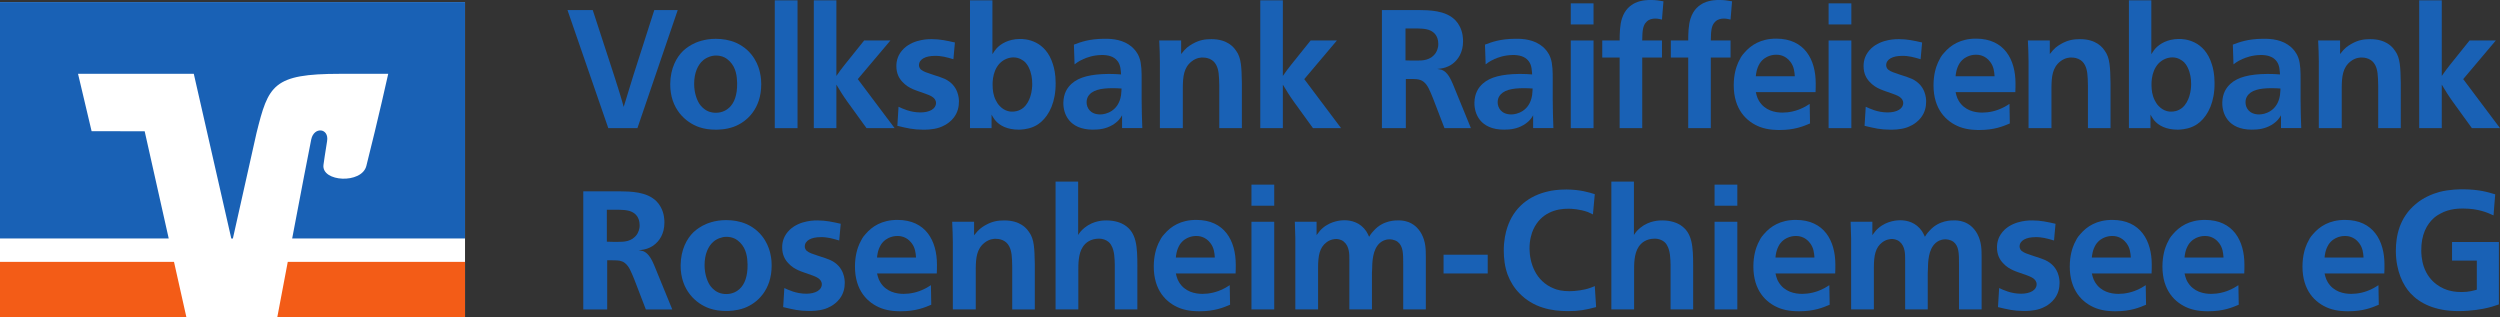 <?xml version="1.0" encoding="UTF-8" standalone="no"?>
<!-- Created with Inkscape (http://www.inkscape.org/) -->

<svg
   xmlns:dc="http://purl.org/dc/elements/1.1/"
   xmlns:cc="http://creativecommons.org/ns#"
   xmlns:rdf="http://www.w3.org/1999/02/22-rdf-syntax-ns#"
   xmlns:svg="http://www.w3.org/2000/svg"
   xmlns="http://www.w3.org/2000/svg"
   xmlns:sodipodi="http://sodipodi.sourceforge.net/DTD/sodipodi-0.dtd"
   xmlns:inkscape="http://www.inkscape.org/namespaces/inkscape"
   width="211.667mm"
   height="26.867mm"
   viewBox="0 0 211.667 26.867"
   version="1.1"
   id="svg8"
   inkscape:version="0.92.1 r15371"
   sodipodi:docname="Volksbank Raiffeisenbank Rosenheim-Chiemsee eG Logo 2019.svg">
  <rect x="0" y="0" width="211.667" height="26.867" fill="#333333" stroke="none"/>
  <defs
     id="defs2">
    <clipPath
       id="clip1">
      <path
         id="path10"
         d="M 0,0 H 168 V 114.121 H 0 Z m 0,0"
         inkscape:connector-curvature="0" />
    </clipPath>
    <clipPath
       id="clip2">
      <path
         id="path13"
         d="m 99,94 h 69 v 20.121 H 99 Z m 0,0"
         inkscape:connector-curvature="0" />
    </clipPath>
    <clipPath
       id="clip3">
      <path
         id="path16"
         d="m 0,94 h 68 v 20.121 H 0 Z m 0,0"
         inkscape:connector-curvature="0" />
    </clipPath>
    <clipPath
       id="clip4">
      <path
         id="path19"
         d="m 870,0 h 29.09 V 47 H 870 Z m 0,0"
         inkscape:connector-curvature="0" />
    </clipPath>
  </defs>
  <sodipodi:namedview
     id="base"
     pagecolor="#ffffff"
     bordercolor="#666666"
     borderopacity="1.0"
     inkscape:pageopacity="0.0"
     inkscape:pageshadow="2"
     inkscape:zoom="0.35"
     inkscape:cx="-786.32102"
     inkscape:cy="984.65252"
     inkscape:document-units="mm"
     inkscape:current-layer="layer1"
     showgrid="false"
     fit-margin-top="0"
     fit-margin-left="0"
     fit-margin-right="0"
     fit-margin-bottom="0"
     inkscape:window-width="1920"
     inkscape:window-height="1001"
     inkscape:window-x="-9"
     inkscape:window-y="-9"
     inkscape:window-maximized="1" />
  <g
     inkscape:label="Ebene 1"
     inkscape:groupmode="layer"
     id="layer1"
     transform="translate(-313.881,-382.489)">
    <path
       id="path24"
       d="m 353.253,409.356 h -39.373 v -26.694 h 39.373 v 26.694"
       style="clip-rule:nonzero;fill:#ffffff;fill-opacity:1;fill-rule:nonzero;stroke:none;stroke-width:0.235"
       inkscape:connector-curvature="0" />
    <path
       id="path28"
       d="m 353.253,409.356 v -4.696 h -15.008 c -0.408,2.155 -0.755,3.985 -0.889,4.696 h 15.898"
       style="clip-rule:nonzero;fill:#f35c17;fill-opacity:1;fill-rule:nonzero;stroke:none;stroke-width:0.235"
       inkscape:connector-curvature="0" />
    <path
       id="path32"
       d="m 313.881,404.66 v 4.696 h 15.784 l -1.052,-4.696 h -14.732"
       style="clip-rule:nonzero;fill:#f35c17;fill-opacity:1;fill-rule:nonzero;stroke:none;stroke-width:0.235"
       inkscape:connector-curvature="0" />
    <path
       inkscape:connector-curvature="0"
       style="fill:#1961b5;fill-opacity:1;fill-rule:nonzero;stroke:none;stroke-width:0.235"
       d="m 321.637,393.596 -1.149,-4.857 h 9.801 l 3.175,13.943 h 0.135 l 2,-8.932 c 1.008,-4.055 1.388,-5.011 7.067,-5.011 1.23,0 4.085,0 4.085,0 0,0 -0.826,3.738 -1.851,7.796 -0.392,1.547 -3.802,1.363 -3.632,-0.081 0.018,-0.151 0.179,-1.239 0.307,-2.012 0.186,-1.115 -1.108,-1.253 -1.341,-0.152 -0.166,0.79 -0.915,4.708 -1.615,8.392 h 14.632 v -20.02 h -39.373 v 20.02 h 14.289 l -2.036,-9.079 -4.497,-0.006"
       id="path36" />
    <path
       inkscape:connector-curvature="0"
       style="fill:#1961b5;fill-opacity:1;fill-rule:nonzero;stroke:none;stroke-width:0.235"
       d="m 365.852,388.806 c 0.17,0.524 0.283,0.878 0.44,1.389 0.155,0.496 0.255,0.85 0.396,1.345 0.297,-0.978 0.51,-1.657 0.807,-2.635 l 1.784,-5.566 h 1.984 l -3.414,10 h -2.465 l -3.456,-10 h 2.139 l 1.784,5.467"
       id="path38" />
    <path
       inkscape:connector-curvature="0"
       style="fill:#1961b5;fill-opacity:1;fill-rule:nonzero;stroke:none;stroke-width:0.235"
       d="m 373.913,387.305 c -0.241,0.085 -0.453,0.241 -0.524,0.312 -0.411,0.354 -0.737,1.02 -0.737,1.969 0,0.85 0.283,1.516 0.553,1.841 0.226,0.269 0.453,0.396 0.538,0.439 0.326,0.17 0.652,0.17 0.751,0.17 0.552,0 0.92,-0.241 1.133,-0.439 0.425,-0.397 0.68,-1.062 0.665,-2.068 -0.014,-0.566 -0.085,-1.303 -0.637,-1.856 -0.255,-0.255 -0.595,-0.481 -1.161,-0.481 -0.199,0 -0.397,0.042 -0.581,0.113 z m 2.266,-1.204 c 1.573,0.693 1.955,2.111 2.04,2.507 0.113,0.467 0.113,0.864 0.113,1.02 0,2.054 -1.204,3.186 -2.337,3.598 -0.666,0.241 -1.317,0.241 -1.529,0.241 -0.468,0 -0.935,-0.057 -1.389,-0.212 -1.147,-0.396 -2.465,-1.544 -2.45,-3.655 0.014,-1.332 0.524,-2.252 1.091,-2.805 0.339,-0.312 0.609,-0.453 0.722,-0.524 0.383,-0.212 1.091,-0.496 2.04,-0.496 0.58,0 1.175,0.099 1.699,0.326"
       id="path40" />
    <path
       inkscape:connector-curvature="0"
       style="fill:#1961b5;fill-opacity:1;fill-rule:nonzero;stroke:none;stroke-width:0.235"
       d="m 381.406,382.518 v 10.821 h -1.927 v -10.821 h 1.927"
       id="path42" />
    <path
       inkscape:connector-curvature="0"
       style="fill:#1961b5;fill-opacity:1;fill-rule:nonzero;stroke:none;stroke-width:0.235"
       d="m 384.695,388.92 c 0.241,-0.354 0.425,-0.595 0.68,-0.921 l 1.672,-2.083 h 2.224 l -2.763,3.272 3.117,4.15 h -2.38 l -1.629,-2.252 c -0.369,-0.509 -0.595,-0.892 -0.921,-1.43 v 3.682 h -1.912 v -10.821 h 1.912 v 6.402"
       id="path44" />
    <path
       inkscape:connector-curvature="0"
       style="fill:#1961b5;fill-opacity:1;fill-rule:nonzero;stroke:none;stroke-width:0.235"
       d="m 394.605,387.503 c -0.58,-0.169 -1.02,-0.297 -1.586,-0.283 -0.779,0 -1.332,0.283 -1.332,0.794 0,0.113 0.056,0.269 0.17,0.368 0.198,0.17 0.524,0.269 0.991,0.425 0.482,0.156 0.794,0.256 1.005,0.354 1.205,0.553 1.218,1.7 1.218,1.927 0,0.44 -0.099,0.921 -0.439,1.36 -0.453,0.58 -1.048,0.779 -1.205,0.836 -0.58,0.198 -1.232,0.184 -1.402,0.184 -0.822,0 -1.345,-0.128 -2.168,-0.326 l 0.099,-1.615 c 0.34,0.155 0.991,0.481 1.856,0.481 0.779,0 1.317,-0.311 1.317,-0.793 0,-0.496 -0.566,-0.666 -0.907,-0.794 -0.765,-0.283 -1.402,-0.41 -1.94,-1.005 -0.269,-0.283 -0.509,-0.694 -0.509,-1.332 0,-0.482 0.142,-1.006 0.637,-1.487 0.878,-0.836 2.224,-0.794 2.365,-0.794 0.694,0 1.261,0.128 1.955,0.283 l -0.128,1.416"
       id="path46" />
    <path
       inkscape:connector-curvature="0"
       style="fill:#1961b5;fill-opacity:1;fill-rule:nonzero;stroke:none;stroke-width:0.235"
       d="m 399.11,387.461 c -1.02,0.411 -1.204,1.558 -1.189,2.224 0,0.425 0.056,0.864 0.269,1.289 0.086,0.17 0.184,0.34 0.34,0.496 0.453,0.482 0.978,0.482 1.104,0.467 0.113,0 0.51,-0.014 0.892,-0.326 0.61,-0.524 0.751,-1.459 0.751,-2.011 0,-0.453 -0.071,-0.935 -0.283,-1.374 -0.099,-0.212 -0.227,-0.383 -0.312,-0.467 -0.184,-0.17 -0.524,-0.411 -0.991,-0.411 -0.199,0 -0.396,0.042 -0.581,0.113 z m -1.204,-4.943 v 4.56 c 0.155,-0.255 0.255,-0.383 0.354,-0.496 0.354,-0.383 1.006,-0.779 1.94,-0.793 0.538,-0.015 2.21,0.113 2.833,2.153 0.098,0.312 0.226,0.821 0.226,1.573 0.015,1.6 -0.538,2.691 -1.232,3.3 -0.113,0.099 -0.326,0.269 -0.624,0.397 -0.523,0.24 -1.133,0.255 -1.26,0.255 -0.978,0 -1.63,-0.34 -2.012,-0.807 -0.155,-0.199 -0.269,-0.425 -0.297,-0.467 v 1.147 h -1.827 v -10.821 h 1.898"
       id="path48" />
    <path
       inkscape:connector-curvature="0"
       style="fill:#1961b5;fill-opacity:1;fill-rule:nonzero;stroke:none;stroke-width:0.235"
       d="m 408.104,389.954 c -1.02,0 -1.784,0.155 -2.111,0.723 -0.085,0.155 -0.113,0.326 -0.113,0.481 0,0.411 0.269,1.02 1.161,1.02 0.44,0 1.544,-0.255 1.756,-1.629 0.029,-0.212 0.042,-0.553 0.042,-0.566 -0.24,-0.015 -0.482,-0.029 -0.737,-0.029 z m 0.779,3.385 v -1.091 c -0.113,0.212 -0.311,0.524 -0.807,0.822 -0.552,0.326 -1.118,0.396 -1.657,0.396 -2.04,0 -2.521,-1.374 -2.507,-2.281 0.015,-0.794 0.34,-1.289 0.708,-1.615 0.61,-0.553 1.615,-0.807 3.088,-0.821 h 0.085 c 0.369,0 0.637,0.014 1.006,0.042 -0.029,-0.34 -0.029,-0.75 -0.269,-1.091 -0.226,-0.312 -0.58,-0.524 -1.218,-0.553 h -0.185 c -0.708,0.015 -1.218,0.212 -1.516,0.34 -0.142,0.071 -0.396,0.17 -0.75,0.453 l -0.056,-1.672 c 0.594,-0.226 1.275,-0.481 2.534,-0.496 0.737,-0.014 1.658,0.071 2.38,0.694 0.184,0.17 0.482,0.467 0.637,0.935 0.184,0.481 0.184,1.275 0.184,1.756 v 1.756 c 0,0.893 0.029,1.53 0.057,2.422 h -1.714"
       id="path50" />
    <path
       inkscape:connector-curvature="0"
       style="fill:#1961b5;fill-opacity:1;fill-rule:nonzero;stroke:none;stroke-width:0.235"
       d="m 417.114,393.339 v -3.584 c -0.015,-0.878 -0.043,-1.345 -0.256,-1.756 -0.127,-0.241 -0.282,-0.397 -0.552,-0.524 -0.099,-0.043 -0.298,-0.114 -0.566,-0.114 -0.128,-0.014 -0.553,0 -0.964,0.326 -0.68,0.524 -0.737,1.317 -0.75,2.181 v 3.47 h -1.94 v -5.637 c 0,-0.651 -0.029,-1.119 -0.057,-1.785 h 1.856 v 1.148 c 0.099,-0.128 0.17,-0.212 0.283,-0.34 0.283,-0.312 0.609,-0.481 0.708,-0.538 0.566,-0.312 1.02,-0.383 1.573,-0.383 0.708,0 1.161,0.184 1.459,0.369 0.142,0.098 0.383,0.24 0.637,0.623 0.44,0.61 0.453,1.389 0.482,2.748 v 3.796 h -1.912"
       id="path52" />
    <path
       inkscape:connector-curvature="0"
       style="fill:#1961b5;fill-opacity:1;fill-rule:nonzero;stroke:none;stroke-width:0.235"
       d="m 422.496,388.92 c 0.241,-0.354 0.425,-0.595 0.68,-0.921 l 1.672,-2.083 h 2.224 l -2.763,3.272 3.117,4.15 h -2.38 l -1.629,-2.252 c -0.368,-0.509 -0.595,-0.892 -0.921,-1.43 v 3.682 h -1.912 v -10.821 h 1.912 v 6.402"
       id="path54" />
    <path
       inkscape:connector-curvature="0"
       style="fill:#1961b5;fill-opacity:1;fill-rule:nonzero;stroke:none;stroke-width:0.235"
       d="m 432.88,387.602 c 0.311,0.015 0.609,0.015 0.921,0.015 0.509,0 1.204,0 1.642,-0.652 0.086,-0.142 0.227,-0.425 0.213,-0.779 0,-0.34 -0.114,-0.595 -0.213,-0.737 -0.24,-0.339 -0.623,-0.51 -1.246,-0.538 -0.142,0 -0.226,-0.015 -0.354,-0.015 h -0.963 z m 5.538,5.737 h -2.238 l -0.963,-2.507 c -0.297,-0.723 -0.453,-1.148 -0.821,-1.431 -0.142,-0.113 -0.269,-0.142 -0.411,-0.184 -0.184,-0.042 -0.581,-0.042 -1.076,-0.042 v 4.164 h -2.026 v -10 h 3.073 c 0.878,0.015 2.323,0 3.159,0.878 0.128,0.128 0.241,0.298 0.326,0.453 0.312,0.553 0.312,1.161 0.312,1.317 0,0.949 -0.425,1.573 -0.921,1.927 -0.085,0.057 -0.155,0.113 -0.312,0.184 -0.326,0.156 -0.624,0.199 -0.949,0.227 0.042,0.014 0.212,0.029 0.369,0.071 0.509,0.184 0.779,0.821 0.948,1.204 l 1.53,3.739"
       id="path56" />
    <path
       inkscape:connector-curvature="0"
       style="fill:#1961b5;fill-opacity:1;fill-rule:nonzero;stroke:none;stroke-width:0.235"
       d="m 442.908,389.954 c -1.02,0 -1.785,0.155 -2.111,0.723 -0.085,0.155 -0.113,0.326 -0.113,0.481 0,0.411 0.269,1.02 1.161,1.02 0.44,0 1.544,-0.255 1.756,-1.629 0.029,-0.212 0.042,-0.553 0.042,-0.566 -0.241,-0.015 -0.482,-0.029 -0.737,-0.029 z m 0.779,3.385 v -1.091 c -0.113,0.212 -0.312,0.524 -0.807,0.822 -0.552,0.326 -1.119,0.396 -1.657,0.396 -2.04,0 -2.522,-1.374 -2.507,-2.281 0.014,-0.794 0.34,-1.289 0.708,-1.615 0.609,-0.553 1.615,-0.807 3.088,-0.821 h 0.085 c 0.369,0 0.637,0.014 1.006,0.042 -0.029,-0.34 -0.029,-0.75 -0.269,-1.091 -0.226,-0.312 -0.58,-0.524 -1.218,-0.553 h -0.184 c -0.708,0.015 -1.218,0.212 -1.516,0.34 -0.142,0.071 -0.396,0.17 -0.75,0.453 l -0.057,-1.672 c 0.595,-0.226 1.276,-0.481 2.535,-0.496 0.737,-0.014 1.657,0.071 2.38,0.694 0.184,0.17 0.482,0.467 0.637,0.935 0.184,0.481 0.184,1.275 0.184,1.756 v 1.756 c 0,0.893 0.029,1.53 0.057,2.422 h -1.714"
       id="path58" />
    <path
       inkscape:connector-curvature="0"
       style="fill:#1961b5;fill-opacity:1;fill-rule:nonzero;stroke:none;stroke-width:0.235"
       d="m 448.801,385.917 v 7.422 h -1.927 v -7.422 z m 0,-3.144 v 1.785 h -1.927 v -1.785 h 1.927"
       id="path60" />
    <path
       inkscape:connector-curvature="0"
       style="fill:#1961b5;fill-opacity:1;fill-rule:nonzero;stroke:none;stroke-width:0.235"
       d="m 454.595,384.146 c -0.099,-0.014 -0.312,-0.085 -0.553,-0.085 -0.241,0 -0.524,0.042 -0.75,0.269 -0.34,0.326 -0.355,0.822 -0.369,1.586 h 1.672 v 1.445 h -1.672 v 5.978 h -1.912 v -5.978 h -1.473 v -1.445 h 1.473 c 0,-0.566 0.014,-1.303 0.198,-1.87 0.256,-0.779 0.737,-1.119 1.105,-1.303 0.566,-0.269 1.19,-0.255 1.345,-0.255 0.396,0 0.652,0.042 1.062,0.113 l -0.127,1.544"
       id="path62" />
    <path
       inkscape:connector-curvature="0"
       style="fill:#1961b5;fill-opacity:1;fill-rule:nonzero;stroke:none;stroke-width:0.235"
       d="m 460.402,384.146 c -0.099,-0.014 -0.312,-0.085 -0.553,-0.085 -0.24,0 -0.523,0.042 -0.75,0.269 -0.34,0.326 -0.354,0.822 -0.368,1.586 h 1.671 v 1.445 h -1.671 v 5.978 h -1.913 v -5.978 h -1.473 v -1.445 h 1.473 c 0,-0.566 0.015,-1.303 0.199,-1.87 0.255,-0.779 0.737,-1.119 1.104,-1.303 0.567,-0.269 1.19,-0.255 1.345,-0.255 0.397,0 0.652,0.042 1.063,0.113 l -0.128,1.544"
       id="path64" />
    <path
       inkscape:connector-curvature="0"
       style="fill:#1961b5;fill-opacity:1;fill-rule:nonzero;stroke:none;stroke-width:0.235"
       d="m 465.842,388.948 c -0.029,-0.41 -0.071,-0.821 -0.369,-1.218 -0.439,-0.595 -1.034,-0.609 -1.204,-0.609 -0.113,0 -0.907,0 -1.388,0.722 -0.297,0.482 -0.326,0.963 -0.34,1.104 z m -3.301,1.346 c 0.014,0.042 0.086,0.453 0.269,0.737 0.496,0.821 1.36,0.991 1.983,0.991 0.566,0 1.175,-0.128 1.743,-0.411 0.226,-0.099 0.509,-0.297 0.566,-0.326 l 0.028,1.657 c -0.566,0.241 -1.317,0.553 -2.563,0.553 -0.212,0 -0.949,0.014 -1.672,-0.256 -1.175,-0.453 -2.224,-1.516 -2.224,-3.527 0,-0.921 0.212,-1.558 0.383,-1.94 0.086,-0.17 0.212,-0.396 0.226,-0.439 0.086,-0.128 0.17,-0.256 0.283,-0.369 0.553,-0.651 1.389,-1.204 2.706,-1.204 2.408,0 3.343,1.785 3.343,3.781 0,0.256 0,0.496 -0.014,0.751 h -5.057"
       id="path66" />
    <path
       inkscape:connector-curvature="0"
       style="fill:#1961b5;fill-opacity:1;fill-rule:nonzero;stroke:none;stroke-width:0.235"
       d="m 470.629,385.917 v 7.422 h -1.926 v -7.422 z m 0,-3.144 v 1.785 h -1.926 v -1.785 h 1.926"
       id="path68" />
    <path
       inkscape:connector-curvature="0"
       style="fill:#1961b5;fill-opacity:1;fill-rule:nonzero;stroke:none;stroke-width:0.235"
       d="m 476.494,387.503 c -0.58,-0.169 -1.02,-0.297 -1.586,-0.283 -0.779,0 -1.331,0.283 -1.331,0.794 0,0.113 0.056,0.269 0.169,0.368 0.199,0.17 0.524,0.269 0.992,0.425 0.481,0.156 0.793,0.256 1.005,0.354 1.204,0.553 1.218,1.7 1.218,1.927 0,0.44 -0.099,0.921 -0.44,1.36 -0.453,0.58 -1.048,0.779 -1.204,0.836 -0.58,0.198 -1.232,0.184 -1.402,0.184 -0.821,0 -1.345,-0.128 -2.168,-0.326 l 0.099,-1.615 c 0.34,0.155 0.991,0.481 1.856,0.481 0.779,0 1.318,-0.311 1.318,-0.793 0,-0.496 -0.567,-0.666 -0.907,-0.794 -0.765,-0.283 -1.402,-0.41 -1.94,-1.005 -0.269,-0.283 -0.51,-0.694 -0.51,-1.332 0,-0.482 0.142,-1.006 0.637,-1.487 0.878,-0.836 2.224,-0.794 2.366,-0.794 0.693,0 1.26,0.128 1.954,0.283 l -0.128,1.416"
       id="path70" />
    <path
       inkscape:connector-curvature="0"
       style="fill:#1961b5;fill-opacity:1;fill-rule:nonzero;stroke:none;stroke-width:0.235"
       d="m 482.756,388.948 c -0.029,-0.41 -0.071,-0.821 -0.369,-1.218 -0.439,-0.595 -1.034,-0.609 -1.204,-0.609 -0.113,0 -0.907,0 -1.388,0.722 -0.298,0.482 -0.326,0.963 -0.34,1.104 z m -3.301,1.346 c 0.014,0.042 0.085,0.453 0.269,0.737 0.497,0.821 1.36,0.991 1.984,0.991 0.566,0 1.175,-0.128 1.742,-0.411 0.227,-0.099 0.51,-0.297 0.567,-0.326 l 0.028,1.657 c -0.566,0.241 -1.317,0.553 -2.564,0.553 -0.212,0 -0.948,0.014 -1.671,-0.256 -1.175,-0.453 -2.224,-1.516 -2.224,-3.527 0,-0.921 0.212,-1.558 0.383,-1.94 0.085,-0.17 0.212,-0.396 0.226,-0.439 0.085,-0.128 0.17,-0.256 0.283,-0.369 0.553,-0.651 1.389,-1.204 2.706,-1.204 2.408,0 3.343,1.785 3.343,3.781 0,0.256 0,0.496 -0.015,0.751 h -5.056"
       id="path72" />
    <path
       inkscape:connector-curvature="0"
       style="fill:#1961b5;fill-opacity:1;fill-rule:nonzero;stroke:none;stroke-width:0.235"
       d="m 490.66,393.339 v -3.584 c -0.015,-0.878 -0.042,-1.345 -0.256,-1.756 -0.127,-0.241 -0.283,-0.397 -0.552,-0.524 -0.099,-0.043 -0.298,-0.114 -0.566,-0.114 -0.128,-0.014 -0.553,0 -0.964,0.326 -0.68,0.524 -0.737,1.317 -0.75,2.181 v 3.47 h -1.94 v -5.637 c 0,-0.651 -0.029,-1.119 -0.057,-1.785 h 1.856 v 1.148 c 0.099,-0.128 0.17,-0.212 0.283,-0.34 0.283,-0.312 0.609,-0.481 0.708,-0.538 0.566,-0.312 1.02,-0.383 1.573,-0.383 0.708,0 1.161,0.184 1.459,0.369 0.142,0.098 0.383,0.24 0.637,0.623 0.44,0.61 0.453,1.389 0.482,2.748 v 3.796 h -1.912"
       id="path74" />
    <path
       inkscape:connector-curvature="0"
       style="fill:#1961b5;fill-opacity:1;fill-rule:nonzero;stroke:none;stroke-width:0.235"
       d="m 497.231,387.461 c -1.019,0.411 -1.204,1.558 -1.189,2.224 0,0.425 0.057,0.864 0.269,1.289 0.086,0.17 0.185,0.34 0.34,0.496 0.453,0.482 0.978,0.482 1.104,0.467 0.114,0 0.51,-0.014 0.893,-0.326 0.609,-0.524 0.75,-1.459 0.75,-2.011 0,-0.453 -0.071,-0.935 -0.283,-1.374 -0.099,-0.212 -0.226,-0.383 -0.312,-0.467 -0.184,-0.17 -0.523,-0.411 -0.991,-0.411 -0.199,0 -0.396,0.042 -0.581,0.113 z m -1.204,-4.943 v 4.56 c 0.156,-0.255 0.256,-0.383 0.354,-0.496 0.355,-0.383 1.006,-0.779 1.94,-0.793 0.539,-0.015 2.21,0.113 2.833,2.153 0.099,0.312 0.226,0.821 0.226,1.573 0.015,1.6 -0.538,2.691 -1.231,3.3 -0.114,0.099 -0.326,0.269 -0.624,0.397 -0.524,0.24 -1.134,0.255 -1.261,0.255 -0.978,0 -1.629,-0.34 -2.011,-0.807 -0.155,-0.199 -0.269,-0.425 -0.298,-0.467 v 1.147 h -1.826 v -10.821 h 1.897"
       id="path76" />
    <path
       inkscape:connector-curvature="0"
       style="fill:#1961b5;fill-opacity:1;fill-rule:nonzero;stroke:none;stroke-width:0.235"
       d="m 506.226,389.954 c -1.02,0 -1.784,0.155 -2.11,0.723 -0.086,0.155 -0.114,0.326 -0.114,0.481 0,0.411 0.269,1.02 1.162,1.02 0.439,0 1.543,-0.255 1.756,-1.629 0.029,-0.212 0.042,-0.553 0.042,-0.566 -0.24,-0.015 -0.481,-0.029 -0.737,-0.029 z m 0.78,3.385 v -1.091 c -0.113,0.212 -0.312,0.524 -0.807,0.822 -0.553,0.326 -1.119,0.396 -1.657,0.396 -2.04,0 -2.522,-1.374 -2.507,-2.281 0.014,-0.794 0.339,-1.289 0.708,-1.615 0.609,-0.553 1.614,-0.807 3.087,-0.821 h 0.086 c 0.368,0 0.637,0.014 1.005,0.042 -0.028,-0.34 -0.028,-0.75 -0.269,-1.091 -0.227,-0.312 -0.581,-0.524 -1.218,-0.553 h -0.184 c -0.708,0.015 -1.218,0.212 -1.516,0.34 -0.142,0.071 -0.397,0.17 -0.751,0.453 l -0.056,-1.672 c 0.595,-0.226 1.275,-0.481 2.535,-0.496 0.737,-0.014 1.657,0.071 2.38,0.694 0.184,0.17 0.481,0.467 0.637,0.935 0.184,0.481 0.184,1.275 0.184,1.756 v 1.756 c 0,0.893 0.028,1.53 0.056,2.422 h -1.713"
       id="path78" />
    <path
       inkscape:connector-curvature="0"
       style="fill:#1961b5;fill-opacity:1;fill-rule:nonzero;stroke:none;stroke-width:0.235"
       d="m 515.236,393.339 v -3.584 c -0.015,-0.878 -0.042,-1.345 -0.255,-1.756 -0.128,-0.241 -0.283,-0.397 -0.553,-0.524 -0.099,-0.043 -0.297,-0.114 -0.566,-0.114 -0.128,-0.014 -0.553,0 -0.964,0.326 -0.68,0.524 -0.737,1.317 -0.75,2.181 v 3.47 h -1.94 v -5.637 c 0,-0.651 -0.029,-1.119 -0.057,-1.785 h 1.856 v 1.148 c 0.099,-0.128 0.17,-0.212 0.283,-0.34 0.283,-0.312 0.609,-0.481 0.708,-0.538 0.566,-0.312 1.02,-0.383 1.573,-0.383 0.708,0 1.161,0.184 1.459,0.369 0.143,0.098 0.383,0.24 0.637,0.623 0.44,0.61 0.453,1.389 0.482,2.748 v 3.796 h -1.912"
       id="path80" />
    <path
       id="path82"
       d="m 520.618,388.92 c 0.241,-0.354 0.426,-0.595 0.68,-0.921 l 1.672,-2.083 h 2.224 l -2.762,3.272 3.116,4.15 h -2.379 l -1.63,-2.252 c -0.368,-0.509 -0.595,-0.892 -0.921,-1.43 v 3.682 h -1.912 v -10.821 h 1.912 v 6.402"
       style="clip-rule:nonzero;fill:#1961b5;fill-opacity:1;fill-rule:nonzero;stroke:none;stroke-width:0.235"
       inkscape:connector-curvature="0" />
    <path
       inkscape:connector-curvature="0"
       style="fill:#1961b5;fill-opacity:1;fill-rule:nonzero;stroke:none;stroke-width:0.235"
       d="m 365.261,402.951 c 0.312,0.015 0.61,0.015 0.921,0.015 0.509,0 1.204,0 1.642,-0.652 0.086,-0.142 0.227,-0.425 0.212,-0.779 0,-0.34 -0.113,-0.595 -0.212,-0.737 -0.241,-0.34 -0.623,-0.51 -1.246,-0.538 -0.142,0 -0.226,-0.015 -0.354,-0.015 h -0.964 z m 5.539,5.737 h -2.238 l -0.963,-2.507 c -0.298,-0.723 -0.453,-1.148 -0.822,-1.431 -0.141,-0.113 -0.269,-0.142 -0.41,-0.184 -0.184,-0.042 -0.581,-0.042 -1.077,-0.042 v 4.164 h -2.025 v -10 h 3.073 c 0.878,0.015 2.323,0 3.159,0.878 0.127,0.128 0.241,0.298 0.326,0.453 0.312,0.553 0.312,1.161 0.312,1.317 0,0.949 -0.425,1.573 -0.921,1.927 -0.086,0.057 -0.156,0.113 -0.312,0.184 -0.326,0.156 -0.624,0.199 -0.949,0.227 0.042,0.014 0.212,0.028 0.368,0.071 0.51,0.184 0.78,0.821 0.949,1.204 l 1.53,3.739"
       id="path86" />
    <path
       inkscape:connector-curvature="0"
       style="fill:#1961b5;fill-opacity:1;fill-rule:nonzero;stroke:none;stroke-width:0.235"
       d="m 374.795,402.654 c -0.241,0.085 -0.453,0.241 -0.524,0.312 -0.411,0.354 -0.737,1.019 -0.737,1.968 0,0.851 0.283,1.516 0.552,1.842 0.227,0.269 0.453,0.396 0.539,0.439 0.326,0.17 0.651,0.17 0.75,0.17 0.553,0 0.921,-0.241 1.133,-0.439 0.425,-0.397 0.681,-1.063 0.666,-2.068 -0.014,-0.566 -0.085,-1.303 -0.637,-1.856 -0.255,-0.255 -0.595,-0.482 -1.161,-0.482 -0.199,0 -0.396,0.043 -0.58,0.114 z m 2.266,-1.205 c 1.573,0.694 1.955,2.111 2.04,2.508 0.113,0.467 0.113,0.864 0.113,1.02 0,2.054 -1.204,3.186 -2.337,3.598 -0.666,0.241 -1.318,0.241 -1.529,0.241 -0.468,0 -0.935,-0.057 -1.389,-0.212 -1.148,-0.397 -2.465,-1.544 -2.451,-3.655 0.015,-1.332 0.524,-2.252 1.091,-2.805 0.34,-0.312 0.61,-0.453 0.723,-0.524 0.383,-0.212 1.091,-0.496 2.04,-0.496 0.58,0 1.175,0.099 1.699,0.326"
       id="path88" />
    <path
       inkscape:connector-curvature="0"
       style="fill:#1961b5;fill-opacity:1;fill-rule:nonzero;stroke:none;stroke-width:0.235"
       d="m 384.936,402.851 c -0.58,-0.17 -1.02,-0.297 -1.586,-0.283 -0.779,0 -1.332,0.283 -1.332,0.794 0,0.113 0.057,0.269 0.17,0.368 0.199,0.17 0.524,0.269 0.991,0.425 0.482,0.156 0.794,0.256 1.006,0.354 1.204,0.553 1.218,1.7 1.218,1.927 0,0.44 -0.099,0.921 -0.44,1.36 -0.453,0.58 -1.048,0.779 -1.204,0.836 -0.581,0.198 -1.232,0.184 -1.402,0.184 -0.821,0 -1.345,-0.128 -2.168,-0.326 l 0.099,-1.614 c 0.34,0.155 0.992,0.481 1.856,0.481 0.779,0 1.317,-0.312 1.317,-0.793 0,-0.496 -0.566,-0.666 -0.906,-0.794 -0.765,-0.283 -1.402,-0.41 -1.94,-1.005 -0.269,-0.283 -0.51,-0.694 -0.51,-1.332 0,-0.482 0.142,-1.006 0.637,-1.487 0.878,-0.836 2.224,-0.794 2.365,-0.794 0.694,0 1.261,0.128 1.955,0.283 l -0.128,1.416"
       id="path90" />
    <path
       inkscape:connector-curvature="0"
       style="fill:#1961b5;fill-opacity:1;fill-rule:nonzero;stroke:none;stroke-width:0.235"
       d="m 391.438,404.296 c -0.029,-0.41 -0.071,-0.821 -0.368,-1.218 -0.44,-0.595 -1.035,-0.61 -1.204,-0.61 -0.114,0 -0.907,0 -1.389,0.723 -0.297,0.482 -0.326,0.963 -0.339,1.104 z m -3.3,1.346 c 0.014,0.042 0.085,0.452 0.269,0.736 0.496,0.822 1.36,0.992 1.983,0.992 0.566,0 1.176,-0.128 1.743,-0.411 0.226,-0.099 0.51,-0.297 0.566,-0.326 l 0.029,1.657 c -0.566,0.241 -1.318,0.552 -2.564,0.552 -0.212,0 -0.949,0.015 -1.671,-0.255 -1.176,-0.453 -2.225,-1.516 -2.225,-3.527 0,-0.921 0.213,-1.558 0.383,-1.94 0.086,-0.17 0.212,-0.396 0.227,-0.44 0.085,-0.127 0.169,-0.255 0.283,-0.368 0.552,-0.651 1.388,-1.204 2.706,-1.204 2.408,0 3.343,1.785 3.343,3.781 0,0.255 0,0.496 -0.015,0.751 h -5.056"
       id="path92" />
    <path
       inkscape:connector-curvature="0"
       style="fill:#1961b5;fill-opacity:1;fill-rule:nonzero;stroke:none;stroke-width:0.235"
       d="m 399.583,408.687 v -3.584 c -0.014,-0.878 -0.042,-1.345 -0.255,-1.756 -0.128,-0.24 -0.283,-0.396 -0.553,-0.524 -0.099,-0.042 -0.297,-0.113 -0.566,-0.113 -0.128,-0.014 -0.553,0 -0.964,0.326 -0.68,0.523 -0.737,1.317 -0.75,2.18 v 3.471 h -1.94 v -5.637 c 0,-0.652 -0.029,-1.119 -0.057,-1.785 h 1.856 v 1.148 c 0.099,-0.128 0.17,-0.212 0.283,-0.34 0.283,-0.312 0.609,-0.482 0.708,-0.538 0.566,-0.312 1.02,-0.383 1.573,-0.383 0.708,0 1.161,0.184 1.459,0.368 0.143,0.099 0.383,0.241 0.637,0.624 0.44,0.609 0.453,1.389 0.482,2.748 v 3.796 h -1.912"
       id="path94" />
    <path
       inkscape:connector-curvature="0"
       style="fill:#1961b5;fill-opacity:1;fill-rule:nonzero;stroke:none;stroke-width:0.235"
       d="m 405.164,397.866 v 4.518 c 0.113,-0.17 0.212,-0.34 0.538,-0.609 0.78,-0.637 1.657,-0.624 1.871,-0.624 0.722,0 1.246,0.212 1.529,0.396 1.005,0.652 1.076,1.771 1.076,3.499 v 3.64 h -1.912 v -3.768 c -0.014,-0.482 -0.014,-1.19 -0.297,-1.657 -0.057,-0.113 -0.156,-0.269 -0.411,-0.411 -0.269,-0.155 -0.566,-0.155 -0.637,-0.155 -0.694,0 -1.133,0.34 -1.36,0.694 -0.396,0.594 -0.382,1.487 -0.382,2.082 v 3.215 h -1.927 v -10.821 h 1.912"
       id="path96" />
    <path
       inkscape:connector-curvature="0"
       style="fill:#1961b5;fill-opacity:1;fill-rule:nonzero;stroke:none;stroke-width:0.235"
       d="m 416.737,404.296 c -0.029,-0.41 -0.071,-0.821 -0.368,-1.218 -0.44,-0.595 -1.035,-0.61 -1.204,-0.61 -0.114,0 -0.907,0 -1.389,0.723 -0.297,0.482 -0.326,0.963 -0.339,1.104 z m -3.3,1.346 c 0.014,0.042 0.085,0.452 0.269,0.736 0.496,0.822 1.36,0.992 1.983,0.992 0.566,0 1.176,-0.128 1.743,-0.411 0.226,-0.099 0.51,-0.297 0.566,-0.326 l 0.029,1.657 c -0.566,0.241 -1.318,0.552 -2.564,0.552 -0.212,0 -0.949,0.015 -1.671,-0.255 -1.176,-0.453 -2.225,-1.516 -2.225,-3.527 0,-0.921 0.213,-1.558 0.383,-1.94 0.086,-0.17 0.212,-0.396 0.227,-0.44 0.085,-0.127 0.169,-0.255 0.283,-0.368 0.552,-0.651 1.388,-1.204 2.706,-1.204 2.408,0 3.343,1.785 3.343,3.781 0,0.255 0,0.496 -0.015,0.751 h -5.056"
       id="path98" />
    <path
       inkscape:connector-curvature="0"
       style="fill:#1961b5;fill-opacity:1;fill-rule:nonzero;stroke:none;stroke-width:0.235"
       d="m 421.766,401.265 v 7.422 h -1.927 v -7.422 z m 0,-3.144 v 1.785 h -1.927 v -1.785 h 1.927"
       id="path100" />
    <path
       inkscape:connector-curvature="0"
       style="fill:#1961b5;fill-opacity:1;fill-rule:nonzero;stroke:none;stroke-width:0.235"
       d="m 434.599,408.687 h -1.912 v -3.81 c 0,-0.921 0,-1.544 -0.467,-1.912 -0.298,-0.213 -0.624,-0.213 -0.694,-0.213 -0.396,0 -0.651,0.17 -0.807,0.298 -0.651,0.566 -0.651,1.657 -0.666,2.266 -0.014,0.185 -0.014,0.326 -0.014,0.524 v 2.847 h -1.912 v -4.221 c 0,-0.425 0.014,-1.119 -0.468,-1.516 -0.269,-0.226 -0.594,-0.226 -0.665,-0.226 -0.114,0 -0.482,0.028 -0.822,0.297 -0.552,0.425 -0.694,1.077 -0.694,2.139 v 3.527 h -1.926 v -6.034 c -0.015,-0.51 -0.029,-0.878 -0.043,-1.389 h 1.842 v 1.133 c 0.226,-0.311 0.34,-0.452 0.496,-0.58 0.75,-0.666 1.686,-0.68 1.856,-0.68 0.594,0 1.345,0.184 1.855,0.934 0.114,0.184 0.156,0.283 0.241,0.467 0.17,-0.283 0.298,-0.425 0.411,-0.538 0.807,-0.892 1.883,-0.85 2.067,-0.85 0.227,0 1.332,-0.029 1.969,1.161 0.34,0.652 0.354,1.275 0.354,1.912 v 4.462"
       id="path102" />
    <path
       inkscape:connector-curvature="0"
       style="fill:#1961b5;fill-opacity:1;fill-rule:nonzero;stroke:none;stroke-width:0.235"
       d="m 439.841,404.055 v 1.587 h -3.739 v -1.587 h 3.739"
       id="path104" />
    <path
       inkscape:connector-curvature="0"
       style="fill:#1961b5;fill-opacity:1;fill-rule:nonzero;stroke:none;stroke-width:0.235"
       d="m 448.751,400.643 c -0.155,-0.071 -0.255,-0.128 -0.425,-0.199 -0.694,-0.255 -1.431,-0.283 -1.63,-0.283 -1.047,-0.015 -2.337,0.34 -2.988,1.742 -0.143,0.298 -0.34,0.907 -0.326,1.686 0.015,1.119 0.482,2.706 2.068,3.329 0.255,0.113 0.694,0.226 1.318,0.226 0.495,0 1.275,-0.099 1.756,-0.283 0.155,-0.042 0.24,-0.099 0.382,-0.155 l 0.113,1.784 c -0.906,0.241 -1.459,0.34 -2.365,0.34 -0.736,0 -1.459,-0.071 -2.153,-0.297 -0.737,-0.227 -1.416,-0.637 -1.954,-1.19 -0.453,-0.453 -0.794,-1.006 -1.02,-1.601 -0.241,-0.666 -0.326,-1.359 -0.326,-2.054 0,-0.878 0.17,-1.544 0.284,-1.898 0.566,-1.77 1.897,-2.748 3.498,-3.102 0.283,-0.071 0.821,-0.155 1.544,-0.155 1.161,0.014 1.883,0.241 2.379,0.396 l -0.155,1.714"
       id="path106" />
    <path
       inkscape:connector-curvature="0"
       style="fill:#1961b5;fill-opacity:1;fill-rule:nonzero;stroke:none;stroke-width:0.235"
       d="m 452.221,397.866 v 4.518 c 0.113,-0.17 0.212,-0.34 0.538,-0.609 0.779,-0.637 1.657,-0.624 1.87,-0.624 0.723,0 1.247,0.212 1.53,0.396 1.005,0.652 1.076,1.771 1.076,3.499 v 3.64 h -1.912 v -3.768 c -0.015,-0.482 -0.015,-1.19 -0.298,-1.657 -0.056,-0.113 -0.155,-0.269 -0.41,-0.411 -0.269,-0.155 -0.566,-0.155 -0.637,-0.155 -0.694,0 -1.134,0.34 -1.36,0.694 -0.396,0.594 -0.383,1.487 -0.383,2.082 v 3.215 h -1.926 v -10.821 h 1.912"
       id="path108" />
    <path
       inkscape:connector-curvature="0"
       style="fill:#1961b5;fill-opacity:1;fill-rule:nonzero;stroke:none;stroke-width:0.235"
       d="m 460.975,401.265 v 7.422 h -1.927 v -7.422 z m 0,-3.144 v 1.785 h -1.927 v -1.785 h 1.927"
       id="path110" />
    <path
       inkscape:connector-curvature="0"
       style="fill:#1961b5;fill-opacity:1;fill-rule:nonzero;stroke:none;stroke-width:0.235"
       d="m 467.505,404.296 c -0.029,-0.41 -0.071,-0.821 -0.369,-1.218 -0.439,-0.595 -1.034,-0.61 -1.204,-0.61 -0.113,0 -0.906,0 -1.388,0.723 -0.297,0.482 -0.326,0.963 -0.34,1.104 z m -3.301,1.346 c 0.015,0.042 0.086,0.452 0.269,0.736 0.496,0.822 1.359,0.992 1.983,0.992 0.566,0 1.176,-0.128 1.743,-0.411 0.226,-0.099 0.509,-0.297 0.566,-0.326 l 0.028,1.657 c -0.566,0.241 -1.317,0.552 -2.563,0.552 -0.212,0 -0.949,0.015 -1.672,-0.255 -1.175,-0.453 -2.224,-1.516 -2.224,-3.527 0,-0.921 0.212,-1.558 0.383,-1.94 0.085,-0.17 0.212,-0.396 0.227,-0.44 0.085,-0.127 0.169,-0.255 0.283,-0.368 0.552,-0.651 1.388,-1.204 2.705,-1.204 2.408,0 3.343,1.785 3.343,3.781 0,0.255 0,0.496 -0.014,0.751 h -5.057"
       id="path112" />
    <path
       inkscape:connector-curvature="0"
       style="fill:#1961b5;fill-opacity:1;fill-rule:nonzero;stroke:none;stroke-width:0.235"
       d="m 481.656,408.687 h -1.912 v -3.81 c 0,-0.921 0,-1.544 -0.467,-1.912 -0.298,-0.213 -0.624,-0.213 -0.694,-0.213 -0.396,0 -0.652,0.17 -0.807,0.298 -0.652,0.566 -0.652,1.657 -0.666,2.266 -0.014,0.185 -0.014,0.326 -0.014,0.524 v 2.847 h -1.913 v -4.221 c 0,-0.425 0.015,-1.119 -0.467,-1.516 -0.269,-0.226 -0.595,-0.226 -0.666,-0.226 -0.113,0 -0.481,0.028 -0.821,0.297 -0.553,0.425 -0.694,1.077 -0.694,2.139 v 3.527 h -1.926 v -6.034 c -0.015,-0.51 -0.029,-0.878 -0.043,-1.389 h 1.841 v 1.133 c 0.227,-0.311 0.34,-0.452 0.497,-0.58 0.75,-0.666 1.686,-0.68 1.855,-0.68 0.595,0 1.345,0.184 1.856,0.934 0.113,0.184 0.155,0.283 0.241,0.467 0.17,-0.283 0.297,-0.425 0.411,-0.538 0.807,-0.892 1.883,-0.85 2.067,-0.85 0.227,0 1.332,-0.029 1.969,1.161 0.34,0.652 0.354,1.275 0.354,1.912 v 4.462"
       id="path114" />
    <path
       inkscape:connector-curvature="0"
       style="fill:#1961b5;fill-opacity:1;fill-rule:nonzero;stroke:none;stroke-width:0.235"
       d="m 487.791,402.851 c -0.581,-0.17 -1.02,-0.297 -1.586,-0.283 -0.78,0 -1.332,0.283 -1.332,0.794 0,0.113 0.056,0.269 0.169,0.368 0.199,0.17 0.525,0.269 0.992,0.425 0.482,0.156 0.793,0.256 1.005,0.354 1.205,0.553 1.218,1.7 1.218,1.927 0,0.44 -0.099,0.921 -0.44,1.36 -0.453,0.58 -1.047,0.779 -1.204,0.836 -0.58,0.198 -1.232,0.184 -1.402,0.184 -0.822,0 -1.346,-0.128 -2.168,-0.326 l 0.099,-1.614 c 0.339,0.155 0.991,0.481 1.855,0.481 0.779,0 1.318,-0.312 1.318,-0.793 0,-0.496 -0.566,-0.666 -0.907,-0.794 -0.765,-0.283 -1.402,-0.41 -1.94,-1.005 -0.269,-0.283 -0.51,-0.694 -0.51,-1.332 0,-0.482 0.143,-1.006 0.637,-1.487 0.879,-0.836 2.225,-0.794 2.366,-0.794 0.693,0 1.261,0.128 1.954,0.283 l -0.127,1.416"
       id="path116" />
    <path
       inkscape:connector-curvature="0"
       style="fill:#1961b5;fill-opacity:1;fill-rule:nonzero;stroke:none;stroke-width:0.235"
       d="m 494.292,404.296 c -0.029,-0.41 -0.071,-0.821 -0.369,-1.218 -0.439,-0.595 -1.034,-0.61 -1.204,-0.61 -0.113,0 -0.907,0 -1.388,0.723 -0.298,0.482 -0.326,0.963 -0.34,1.104 z m -3.301,1.346 c 0.014,0.042 0.086,0.452 0.269,0.736 0.497,0.822 1.36,0.992 1.984,0.992 0.566,0 1.175,-0.128 1.742,-0.411 0.227,-0.099 0.51,-0.297 0.567,-0.326 l 0.028,1.657 c -0.566,0.241 -1.317,0.552 -2.564,0.552 -0.212,0 -0.948,0.015 -1.671,-0.255 -1.175,-0.453 -2.224,-1.516 -2.224,-3.527 0,-0.921 0.212,-1.558 0.383,-1.94 0.085,-0.17 0.212,-0.396 0.226,-0.44 0.085,-0.127 0.17,-0.255 0.283,-0.368 0.553,-0.651 1.389,-1.204 2.706,-1.204 2.408,0 3.343,1.785 3.343,3.781 0,0.255 0,0.496 -0.015,0.751 h -5.056"
       id="path118" />
    <path
       inkscape:connector-curvature="0"
       style="fill:#1961b5;fill-opacity:1;fill-rule:nonzero;stroke:none;stroke-width:0.235"
       d="m 502.139,404.296 c -0.029,-0.41 -0.071,-0.821 -0.368,-1.218 -0.44,-0.595 -1.035,-0.61 -1.205,-0.61 -0.113,0 -0.906,0 -1.388,0.723 -0.298,0.482 -0.326,0.963 -0.34,1.104 z m -3.301,1.346 c 0.015,0.042 0.086,0.452 0.269,0.736 0.496,0.822 1.359,0.992 1.983,0.992 0.566,0 1.175,-0.128 1.743,-0.411 0.226,-0.099 0.509,-0.297 0.566,-0.326 l 0.029,1.657 c -0.567,0.241 -1.318,0.552 -2.564,0.552 -0.212,0 -0.949,0.015 -1.672,-0.255 -1.175,-0.453 -2.224,-1.516 -2.224,-3.527 0,-0.921 0.212,-1.558 0.383,-1.94 0.085,-0.17 0.212,-0.396 0.226,-0.44 0.086,-0.127 0.17,-0.255 0.283,-0.368 0.553,-0.651 1.389,-1.204 2.706,-1.204 2.408,0 3.343,1.785 3.343,3.781 0,0.255 0,0.496 -0.014,0.751 h -5.057"
       id="path120" />
    <path
       inkscape:connector-curvature="0"
       style="fill:#1961b5;fill-opacity:1;fill-rule:nonzero;stroke:none;stroke-width:0.235"
       d="m 513.995,404.296 c -0.028,-0.41 -0.07,-0.821 -0.368,-1.218 -0.439,-0.595 -1.034,-0.61 -1.204,-0.61 -0.114,0 -0.907,0 -1.389,0.723 -0.297,0.482 -0.326,0.963 -0.339,1.104 z m -3.3,1.346 c 0.014,0.042 0.085,0.452 0.269,0.736 0.497,0.822 1.36,0.992 1.984,0.992 0.566,0 1.175,-0.128 1.742,-0.411 0.227,-0.099 0.51,-0.297 0.566,-0.326 l 0.029,1.657 c -0.566,0.241 -1.317,0.552 -2.564,0.552 -0.212,0 -0.949,0.015 -1.671,-0.255 -1.175,-0.453 -2.225,-1.516 -2.225,-3.527 0,-0.921 0.213,-1.558 0.383,-1.94 0.086,-0.17 0.213,-0.396 0.227,-0.44 0.085,-0.127 0.17,-0.255 0.283,-0.368 0.553,-0.651 1.388,-1.204 2.706,-1.204 2.408,0 3.343,1.785 3.343,3.781 0,0.255 0,0.496 -0.015,0.751 h -5.056"
       id="path122" />
    <path
       inkscape:connector-curvature="0"
       style="fill:#1961b5;fill-opacity:1;fill-rule:nonzero;stroke:none;stroke-width:0.235"
       d="m 525.001,400.727 c -0.552,-0.255 -1.317,-0.581 -2.563,-0.581 -0.213,0 -1.148,-0.028 -1.955,0.44 -0.042,0.014 -0.312,0.17 -0.496,0.326 -0.652,0.566 -1.119,1.459 -1.104,2.805 0,0.184 0.014,0.75 0.212,1.345 0.496,1.445 1.671,1.898 2.153,2.026 0.453,0.127 0.934,0.127 1.062,0.127 0.609,0 1.005,-0.127 1.275,-0.198 v -2.465 h -2.096 v -1.573 h 3.965 v 5.283 c -0.509,0.184 -0.75,0.241 -0.991,0.297 -0.411,0.1 -1.332,0.269 -2.436,0.269 -1.983,0 -3.286,-0.666 -4.066,-1.516 -0.623,-0.68 -1.218,-1.856 -1.231,-3.569 0,-1.303 0.311,-2.833 1.685,-3.98 0.61,-0.524 1.375,-0.85 1.997,-1.02 0.864,-0.227 1.756,-0.227 2.011,-0.227 1.374,0.015 2.04,0.227 2.719,0.425 l -0.142,1.785"
       id="path124" />
  </g>
</svg>
